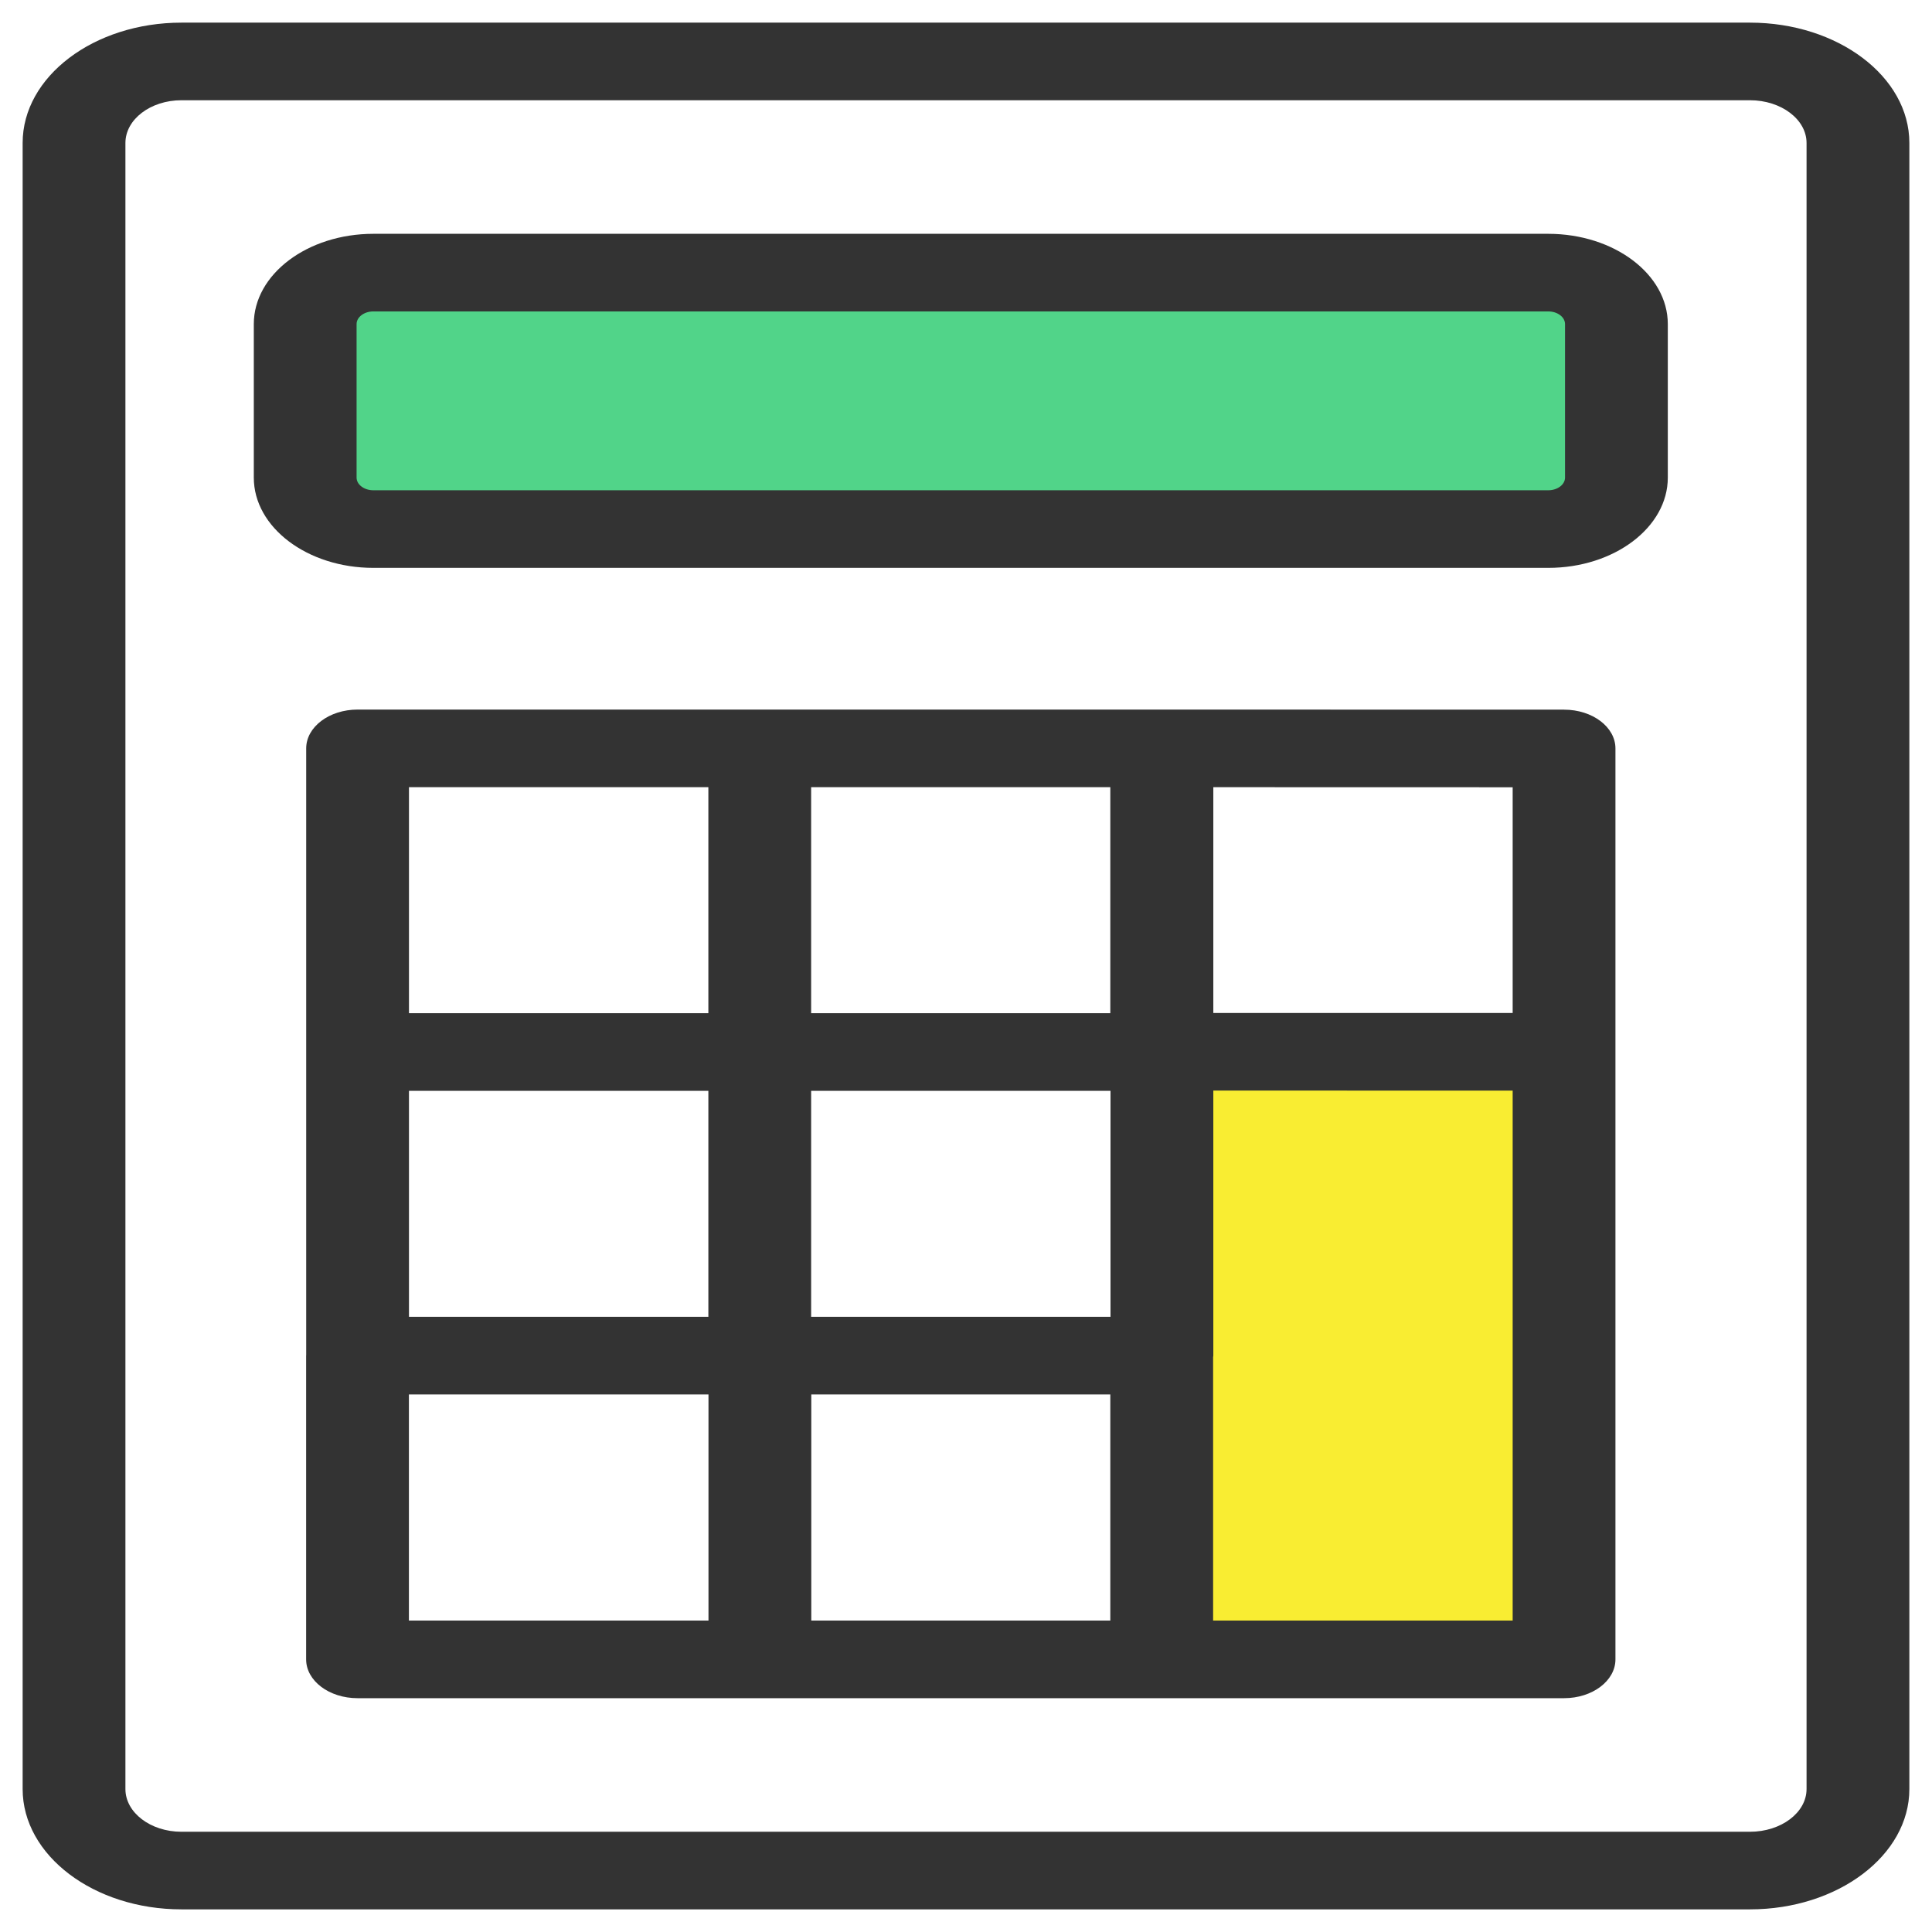 <?xml version="1.0" encoding="utf-8"?>
<!-- Generator: Adobe Illustrator 16.0.0, SVG Export Plug-In . SVG Version: 6.00 Build 0)  -->
<!DOCTYPE svg PUBLIC "-//W3C//DTD SVG 1.1//EN" "http://www.w3.org/Graphics/SVG/1.1/DTD/svg11.dtd">
<svg version="1.1" id="Layer_1" xmlns="http://www.w3.org/2000/svg" xmlns:xlink="http://www.w3.org/1999/xlink" x="0px" y="0px"
	 width="512px" height="512px" viewBox="0 0 512 512" enable-background="new 0 0 512 512" xml:space="preserve">
<g>
	<rect x="313.881" y="279.854" fill="#F9ED32" width="99.377" height="156.923"/>
	<rect x="81.128" y="78.766" fill="#51D489" width="346.982" height="59.169"/>
	<g>
		<path fill="#333333" d="M463.76,6H48.082C24.877,6,6,20.306,6,37.885v436.233C6,491.697,24.877,506,48.082,506H463.76
			c23.29,0,42.24-14.303,42.24-31.882V37.885C506,20.306,487.05,6,463.76,6z M478.756,474.118c0,6.236-6.729,11.317-14.996,11.317
			H48.082c-8.186,0-14.844-5.081-14.844-11.317V37.885c0-6.239,6.658-11.32,14.844-11.32H463.76c8.267,0,14.996,5.081,14.996,11.32
			V474.118z"/>
		<path fill="#333333" d="M410.306,61.964H98.939c-17.466,0-31.678,10.73-31.678,23.919v40.689
			c0,13.187,14.212,23.919,31.678,23.919h311.366c17.466,0,31.681-10.732,31.681-23.919V85.883
			C441.986,72.694,427.771,61.964,410.306,61.964z M414.749,126.572c0,1.847-1.993,3.354-4.443,3.354H98.939
			c-2.446,0-4.44-1.508-4.44-3.354V85.883c0-1.847,1.994-3.354,4.44-3.354h311.366c2.45,0,4.443,1.508,4.443,3.354V126.572z"/>
		<path fill="#333333" d="M414.494,188.067l-106.568-0.022H201.345H94.764c-7.518,0-13.619,4.606-13.619,10.285v80.466v80.315
			c0,0.045-0.017,0.089-0.017,0.138v80.503c0,5.676,6.099,10.285,13.619,10.285h106.631h106.49h106.626
			c7.519,0,13.616-4.609,13.616-10.285V278.741V198.35C428.11,192.671,422.02,188.067,414.494,188.067z M400.872,268.457
			l-79.329-0.01v-59.835l79.329,0.02V268.457z M108.382,289.075h79.341v59.89h-79.341V289.075z M214.96,208.612h79.285v59.898
			H214.96V208.612z M214.96,348.965v-59.89h79.337v59.89H214.96z M108.382,208.612h79.341v59.898h-79.341V208.612z M108.366,369.544
			h79.389v59.928h-79.389V369.544z M215,369.544h79.245v59.928H215V369.544z M400.872,429.472h-79.383v-69.814
			c0-0.133,0.054-0.261,0.054-0.398v-70.247l35.355,0.005c0.032,0,0.058,0.005,0.091,0.005h43.883V429.472z"/>
	</g>
</g>
</svg>
